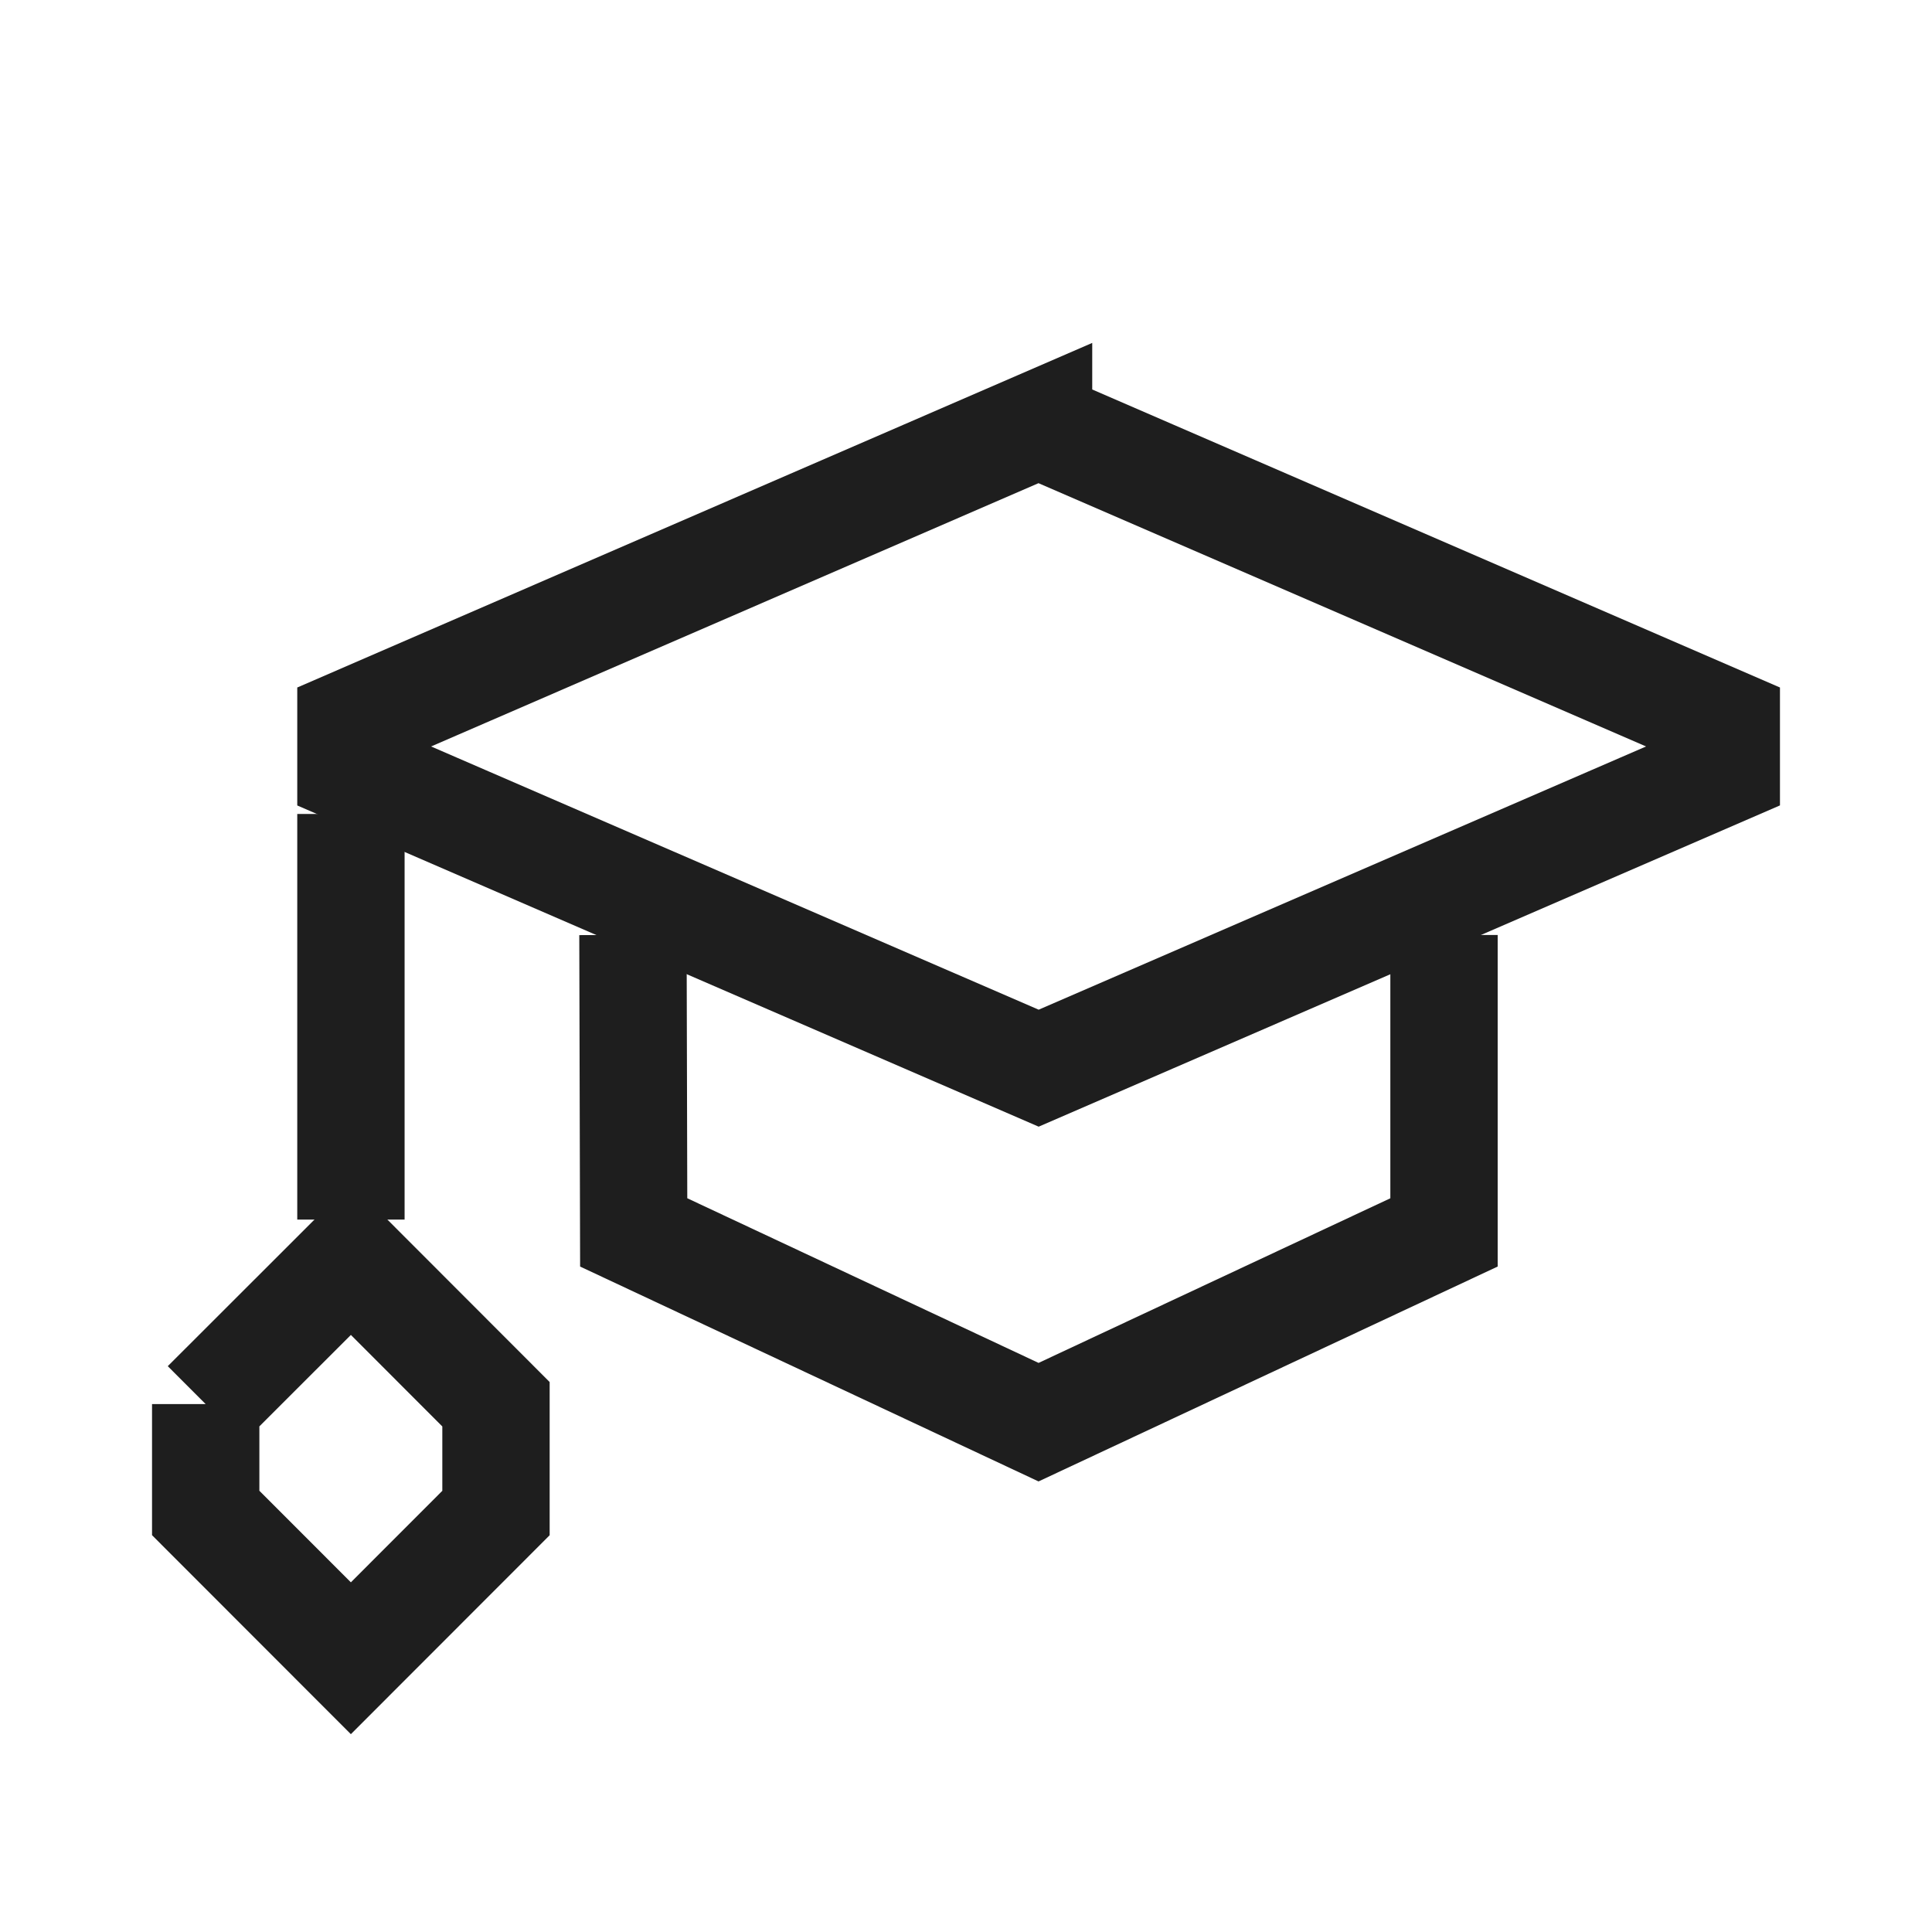 <svg width="36" height="36" viewBox="-1 -1 36 36" fill="none" xmlns="http://www.w3.org/2000/svg"><g id="graduation-cap--graduation-cap-education"><path stroke-width="2" d="M18.352 6.913 5.539 12.467v0.885l12.815 5.552L31.167 13.351V12.467l-12.815 -5.553Z" stroke="#1e1e1e" id="Rectangle 645"></path><path stroke-width="2" d="m10.794 16.422 0.014 5.542L18.352 25.5l7.555 -3.536 0 -5.542" stroke="#1e1e1e" id="Ellipse 346"></path><path stroke-width="2" d="M5.539 21.725V14.167" stroke-linejoin="round" stroke="#1e1e1e" id="Ellipse 347"></path><path stroke-width="2" d="m2.833 25.164 2.706 -2.704 2.703 2.706v2.027l-2.704 2.706L2.833 27.192v-2.029Z" stroke="#1e1e1e" id="Vector 2723"></path></g></svg>